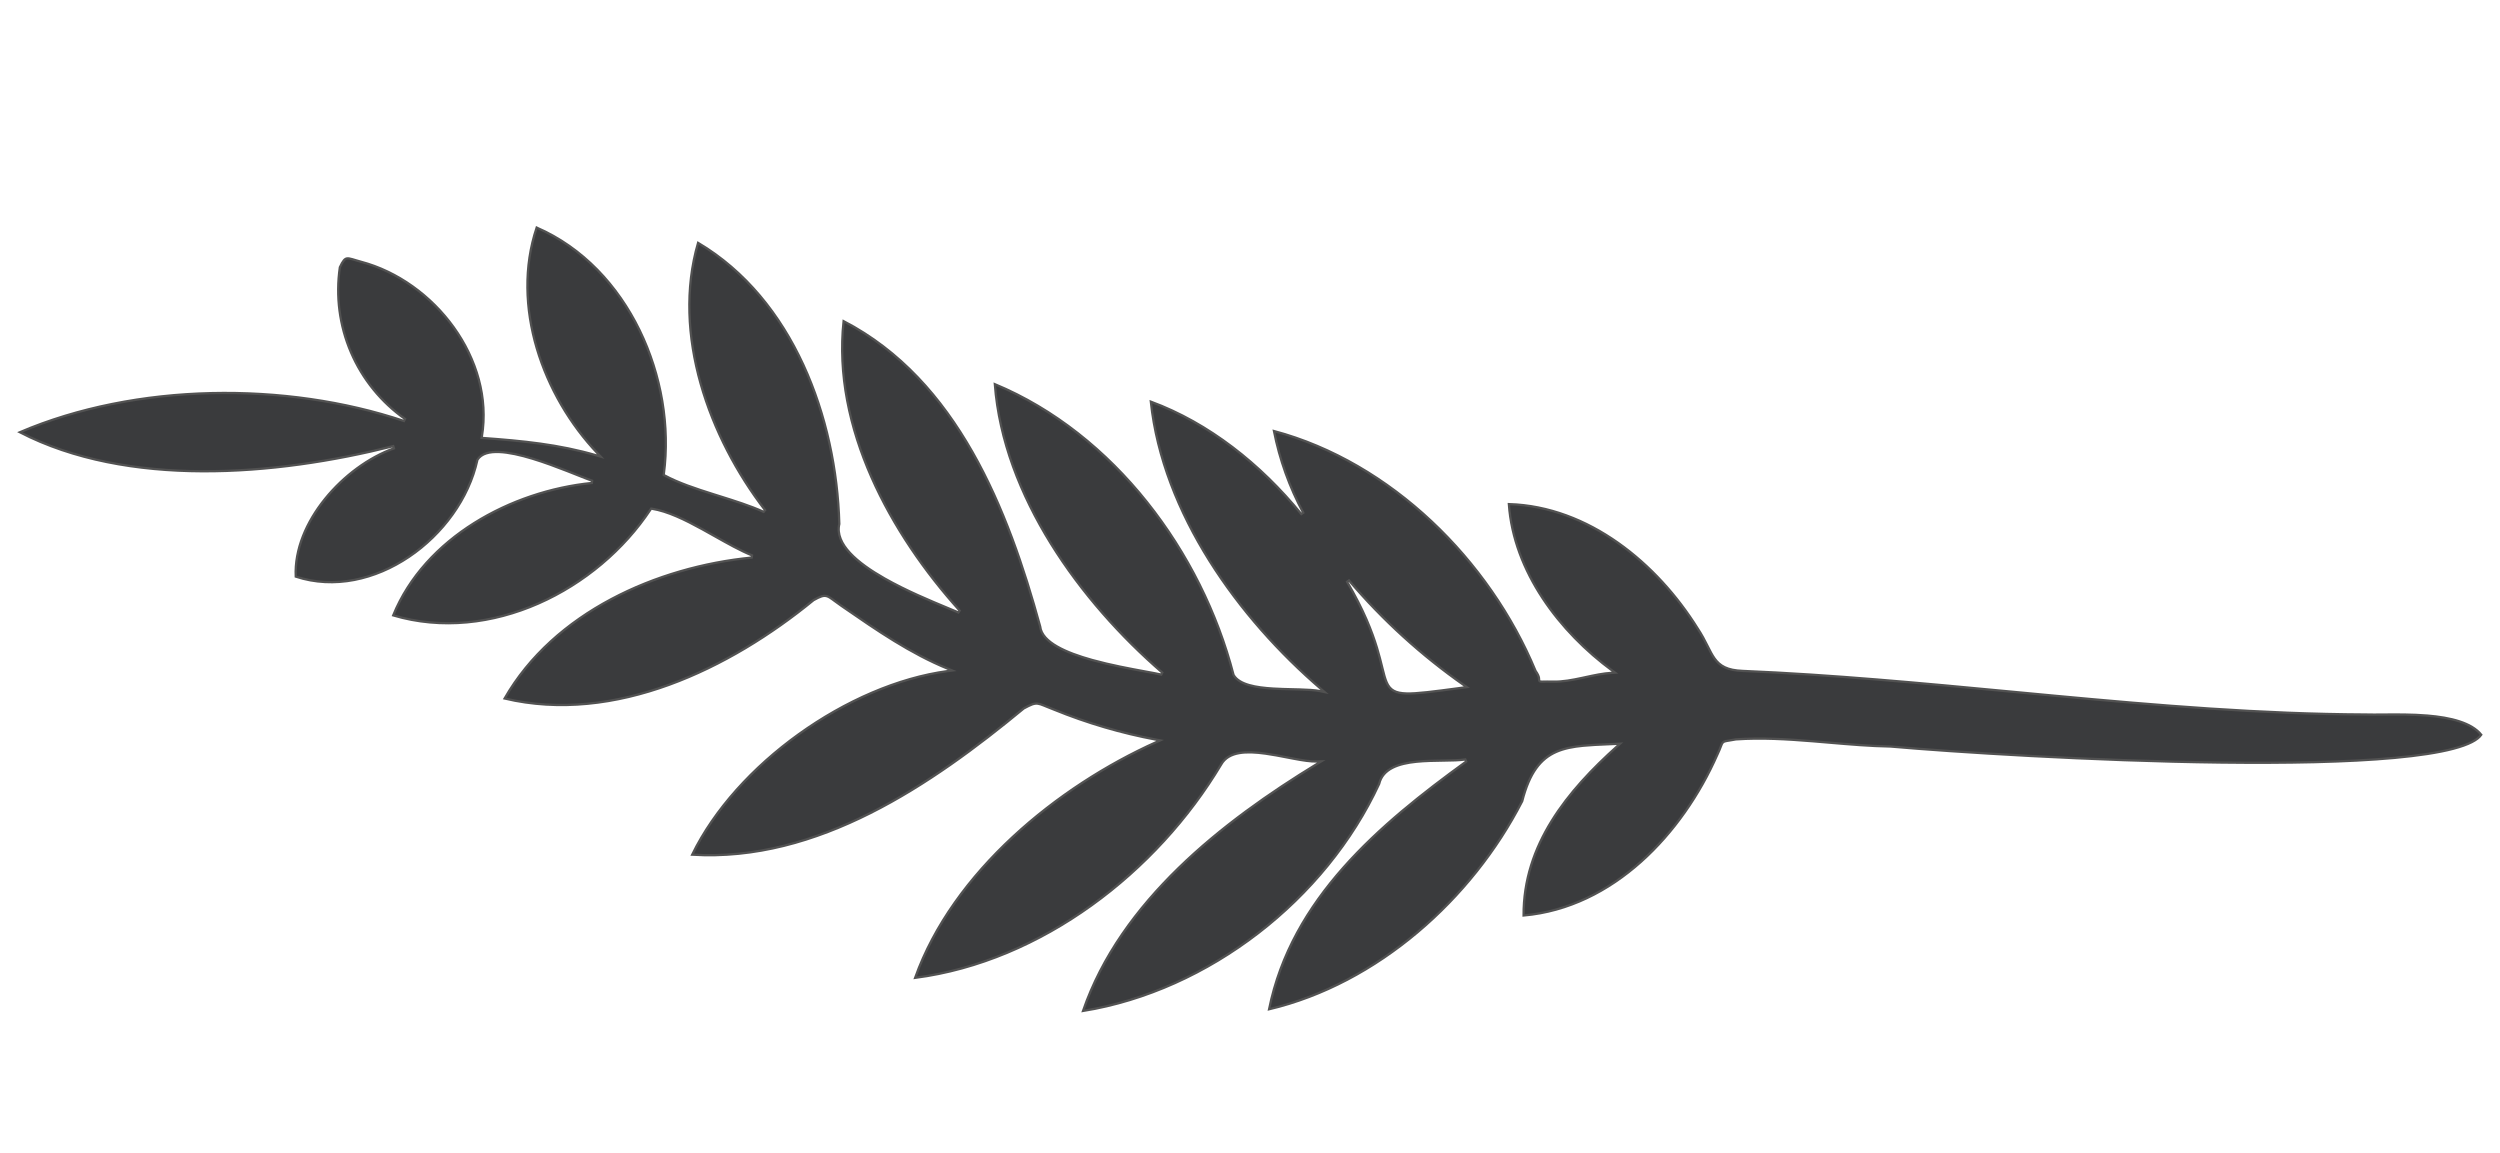 <svg width="1084" height="500" viewBox="0 0 1084 500" fill="none" xmlns="http://www.w3.org/2000/svg">
<path d="M259.166 196.635C235.326 171.644 221.347 132.59 232.696 98.685C272.681 116.057 293.353 164.356 287.822 205.602L287.776 205.944L288.08 206.108C294.202 209.415 301.754 211.908 309.36 214.304C310.134 214.548 310.909 214.791 311.684 215.034C318.533 217.181 325.319 219.309 331.115 221.944L331.718 221.184C307.474 189.706 291.152 144.967 302.682 105.299C343.897 129.766 362.702 181.078 363.923 227.188C362.891 231.596 364.926 235.857 368.58 239.789C372.258 243.747 377.655 247.467 383.541 250.814C392.855 256.112 403.495 260.533 410.676 263.518C412.571 264.305 414.225 264.993 415.551 265.57L416.122 264.777C386.088 231.491 360.842 185.451 365.779 139.249C415.026 164.833 437.127 220.893 451.017 271.637C451.389 275.122 454.271 277.965 458.326 280.301C462.421 282.661 467.855 284.588 473.576 286.178C481.512 288.383 490.102 289.966 496.533 291.151C499.362 291.672 501.773 292.116 503.527 292.503L503.961 291.636C468.291 260.777 435.038 215.061 431.354 166.574C483.016 188.103 521.063 239.319 534.846 292.572L534.863 292.639L534.898 292.699C536.157 294.846 538.636 296.186 541.653 297.052C544.685 297.922 548.362 298.342 552.152 298.572C554.926 298.74 557.783 298.808 560.509 298.873C561.506 298.896 562.485 298.919 563.437 298.947C567.006 299.05 570.166 299.215 572.448 299.681L574.338 300.067L572.874 298.812C536.891 267.967 504.155 222.614 498.995 174.152C524.151 183.458 546.533 201.18 564.258 222.894L565.086 222.341C559.109 211.223 554.828 199.275 552.382 186.894C603.209 200.506 645.891 242.961 665.807 290.869L665.829 290.92L665.86 290.966C666.825 292.331 667.157 293.23 667.276 293.802C667.336 294.086 667.344 294.303 667.346 294.475C667.346 294.551 667.345 294.658 667.348 294.735C667.35 294.814 667.358 294.934 667.401 295.056C667.452 295.199 667.546 295.327 667.691 295.418C667.818 295.498 667.954 295.53 668.065 295.547C668.278 295.578 668.577 295.575 668.951 295.567C669.043 295.565 669.142 295.563 669.249 295.56C670.054 295.541 671.315 295.511 673.309 295.564L673.31 295.564C677.532 295.673 681.871 294.825 686.165 293.905C686.605 293.81 687.044 293.715 687.483 293.62C691.347 292.784 695.164 291.958 698.892 291.744L700.278 291.664L699.159 290.842C676.193 273.964 656.316 247.877 654.241 218.577C688.828 219.648 718.484 244.216 736.16 272.58L736.168 272.591C737.93 275.253 739.174 277.675 740.261 279.833C740.333 279.978 740.405 280.121 740.477 280.263C741.469 282.237 742.36 284.009 743.424 285.499C744.576 287.112 745.943 288.413 747.89 289.337C749.826 290.255 752.303 290.783 755.653 290.909C794.665 292.557 833.488 296.237 872.315 299.918C878.406 300.495 884.497 301.072 890.589 301.642C935.505 305.841 980.461 309.614 1025.72 309.808C1027.88 309.874 1030.52 309.852 1033.46 309.828C1039.13 309.782 1045.89 309.727 1052.5 310.275C1057.49 310.69 1062.34 311.449 1066.47 312.808C1070.47 314.124 1073.76 315.986 1075.87 318.598C1075.09 319.714 1073.73 320.772 1071.81 321.759C1069.73 322.827 1067.03 323.79 1063.77 324.65C1057.25 326.372 1048.57 327.671 1038.32 328.617C1017.83 330.509 991.167 330.985 963.225 330.647C907.345 329.971 846.418 326.04 819.732 323.69L819.715 323.688L819.697 323.688C810.936 323.534 802.003 322.768 793.022 321.998C790.744 321.803 788.462 321.607 786.18 321.421C774.913 320.503 763.634 319.822 752.658 320.592L752.627 320.595L752.596 320.601C751.349 320.846 750.419 320.993 749.691 321.108C749.377 321.157 749.101 321.201 748.853 321.244C748.072 321.379 747.496 321.516 747.07 321.923C746.858 322.125 746.707 322.369 746.573 322.646C746.441 322.919 746.312 323.255 746.161 323.65L746.129 323.734C745.827 324.528 745.404 325.64 744.634 327.242L744.631 327.249L744.628 327.257C729.542 361.487 699.519 393.53 660.624 396.961C660.49 366.274 679.578 342.934 701.399 323.409L702.451 322.467L701.041 322.537C699.611 322.607 698.217 322.668 696.86 322.727C693.097 322.891 689.617 323.043 686.425 323.356C682.076 323.782 678.211 324.512 674.816 326.003C667.985 329.003 663.193 335.025 660.028 347.404C638.228 389.917 597.207 426.501 550.265 437.619C560.019 389.614 598.047 357.54 635.735 330.202L635.366 329.303C632.815 329.692 629.427 329.743 625.688 329.795L625.551 329.797C621.867 329.847 617.87 329.902 614.098 330.295C610.284 330.693 606.653 331.441 603.781 332.912C600.907 334.385 598.773 336.594 598.003 339.893C574.834 389.964 524.24 429.489 469.588 438.347C485.948 390.832 529.848 356.348 571.273 331.105L572.891 330.118L570.997 330.178C568.343 330.262 564.848 329.705 560.952 328.972C560.005 328.794 559.035 328.605 558.051 328.414C555.009 327.823 551.826 327.205 548.733 326.775C544.641 326.206 540.651 325.958 537.288 326.552C533.917 327.147 531.114 328.6 529.506 331.48C501.585 378.22 451.692 416.832 396.784 423.998C413.168 378.118 458.339 341.07 501.586 321.691L503.047 321.037L501.473 320.744C486.239 317.905 471.333 313.524 456.985 307.669L456.973 307.664C455.62 307.152 454.546 306.707 453.647 306.333C453.304 306.191 452.987 306.06 452.69 305.939C451.626 305.507 450.789 305.204 449.983 305.105C448.332 304.902 446.911 305.572 443.969 307.14L443.924 307.163L443.885 307.195C403.847 340.3 354.506 373.938 300.125 370.593C309.684 350.987 326.503 332.612 346.307 318.38C366.336 303.988 389.379 293.861 410.987 290.975L412.851 290.726L411.11 290.016C394.78 283.36 380.25 273.33 365.747 263.319L364.753 262.632L364.752 262.632C363.603 261.842 362.688 261.162 361.914 260.586C361.621 260.368 361.349 260.165 361.091 259.977C360.17 259.304 359.415 258.799 358.655 258.547C357.862 258.284 357.099 258.306 356.18 258.594C355.286 258.874 354.221 259.413 352.805 260.197L352.766 260.219L352.731 260.248C316.429 289.989 266.56 314.168 218.792 302.864C240.207 265.532 284.842 245.77 325.935 241.766L326.075 240.805C320.98 238.73 315.486 235.636 309.85 232.462C308.094 231.473 306.324 230.477 304.549 229.501C297.109 225.412 289.569 221.689 282.649 220.58L282.33 220.529L282.153 220.799C258.978 255.933 212.712 279.324 170.487 266.829C184.262 233.096 221.689 212.915 256.63 209.416L256.744 208.446C255.137 207.888 252.877 206.989 250.185 205.919C248.847 205.387 247.402 204.812 245.877 204.216C241.299 202.426 236.028 200.45 230.862 198.882C225.702 197.315 220.615 196.145 216.413 195.982C212.247 195.821 208.754 196.645 207.055 199.306L207.007 199.381L206.988 199.468C203.32 216.162 191.965 231.611 177.297 241.467C162.724 251.259 144.939 255.496 128.233 250.015C127.689 238.237 132.87 226.326 140.907 216.36C149.021 206.299 160.004 198.272 170.806 194.407L170.515 193.451C118.931 206.47 55.203 211.469 8.598 187.42C58.951 165.912 123.826 165.334 175.162 182.541L175.608 181.658C165.266 174.376 157.15 164.364 152.165 152.739C147.19 141.136 145.528 128.382 147.365 115.893C148.029 114.478 148.556 113.544 149.055 112.943C149.546 112.353 149.984 112.116 150.486 112.05C151.03 111.979 151.706 112.099 152.696 112.375C153.184 112.511 153.728 112.679 154.355 112.869C154.979 113.057 155.678 113.265 156.465 113.479L156.468 113.48C188.324 121.901 214.561 155.724 208.933 189.329L208.842 189.87L209.389 189.91C226.475 191.163 242.175 192.652 258.664 197.461L260.449 197.981L259.166 196.635ZM634.727 298.108L636.001 297.939L634.948 297.202C616.388 284.23 599.57 268.929 584.907 251.674L584.095 252.251C591.296 264.486 594.908 273.851 597.055 280.91C598.03 284.117 598.704 286.85 599.276 289.174C599.334 289.41 599.391 289.642 599.448 289.869C600.055 292.325 600.572 294.329 601.265 295.9C601.965 297.489 602.862 298.677 604.248 299.471C605.617 300.255 607.409 300.62 609.834 300.686C614.426 300.812 621.532 299.865 632.904 298.351C633.5 298.271 634.107 298.19 634.727 298.108Z" fill="#3A3B3D" stroke="#525252"/>
</svg>
